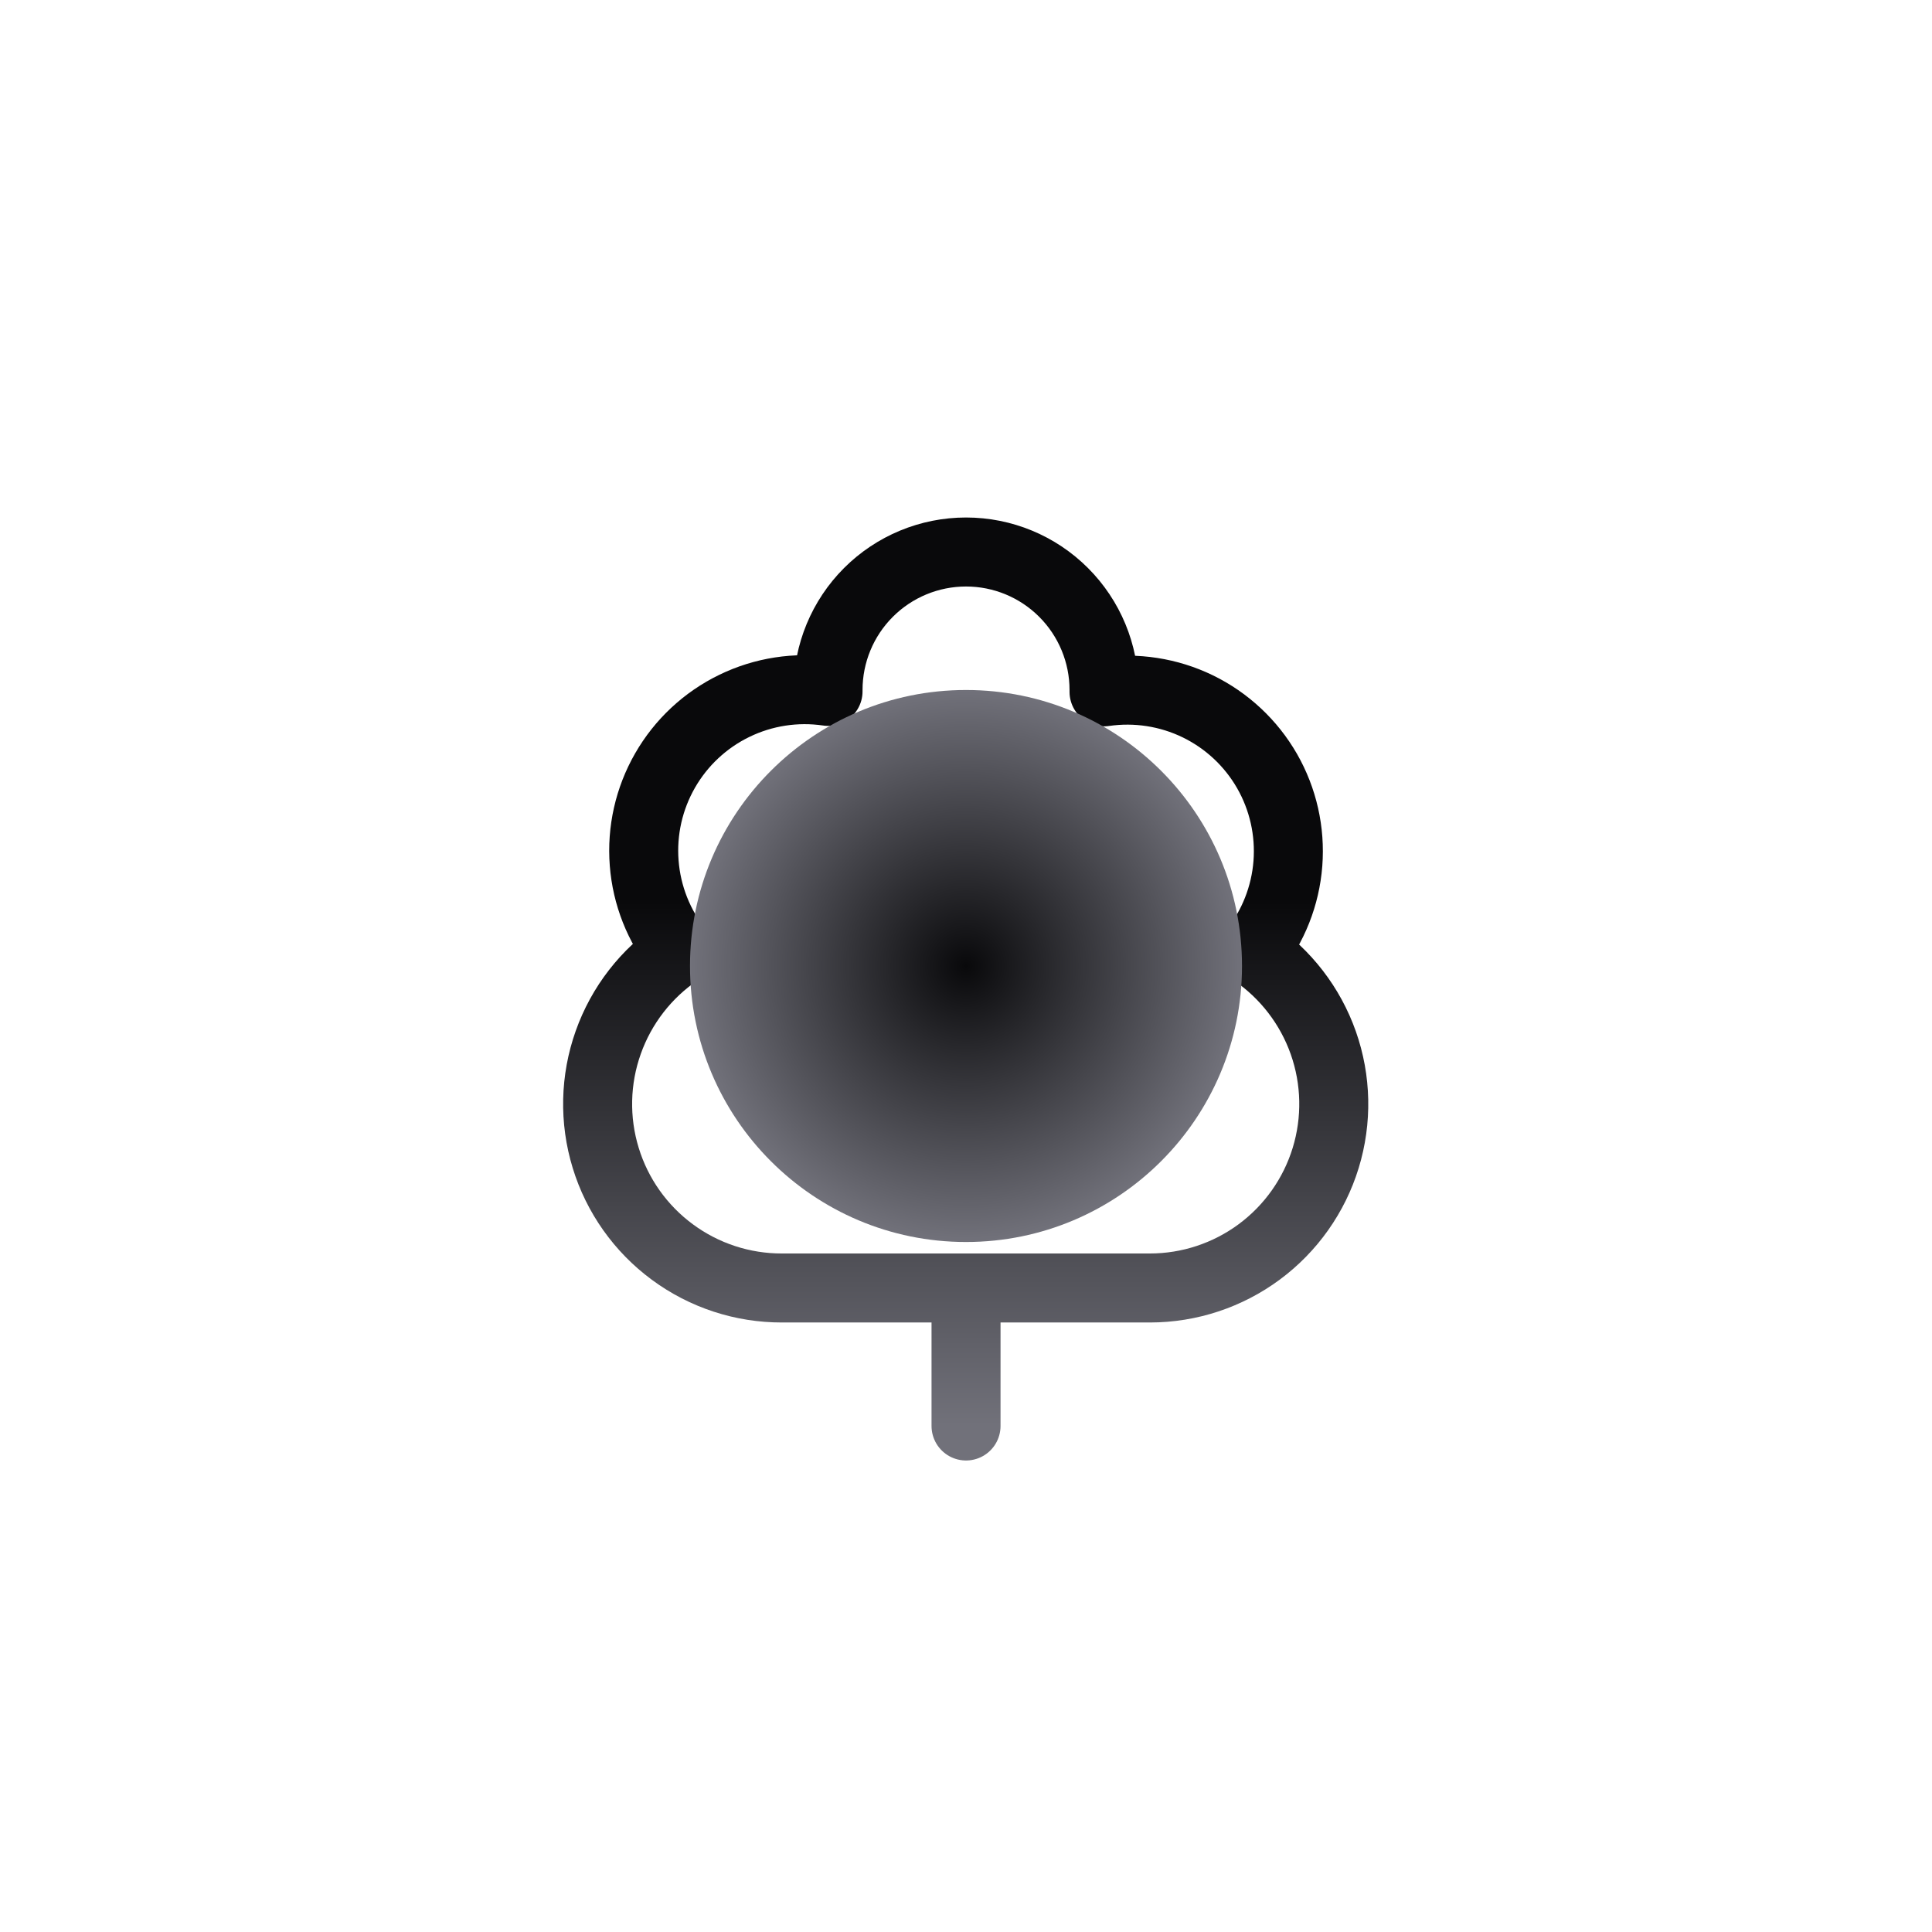 <svg width="56" height="56" viewBox="0 0 56 56" fill="none" xmlns="http://www.w3.org/2000/svg">
<path d="M28.001 37.333V41.333M22.668 37.333C21.523 37.336 20.409 36.971 19.489 36.291C18.568 35.612 17.89 34.655 17.556 33.561C17.221 32.467 17.247 31.294 17.63 30.216C18.012 29.138 18.731 28.211 19.681 27.573C19.096 26.842 18.744 25.951 18.672 25.017C18.599 24.083 18.81 23.149 19.276 22.336C19.742 21.523 20.442 20.869 21.285 20.46C22.127 20.05 23.074 19.904 24.001 20.04V20C24.001 18.939 24.422 17.922 25.172 17.172C25.923 16.421 26.94 16 28.001 16C29.062 16 30.079 16.421 30.829 17.172C31.579 17.922 32.001 18.939 32.001 20V20.053C32.928 19.918 33.874 20.064 34.717 20.473C35.56 20.883 36.26 21.537 36.726 22.349C37.192 23.162 37.402 24.096 37.33 25.03C37.258 25.964 36.906 26.855 36.321 27.587C37.264 28.227 37.978 29.153 38.357 30.228C38.736 31.304 38.76 32.472 38.426 33.563C38.092 34.653 37.417 35.607 36.501 36.286C35.584 36.965 34.474 37.332 33.334 37.333H22.668Z" stroke="url(#paint0_linear_1228_2295)" stroke-width="2" stroke-linecap="round" stroke-linejoin="round"/>
<g filter="url(#filter0_f_1228_2295)">
<circle cx="28" cy="28" r="8" fill="url(#paint1_radial_1228_2295)"/>
</g>
<defs>
<filter id="filter0_f_1228_2295" x="0" y="0" width="56" height="56" filterUnits="userSpaceOnUse" color-interpolation-filters="sRGB">
<feFlood flood-opacity="0" result="BackgroundImageFix"/>
<feBlend mode="normal" in="SourceGraphic" in2="BackgroundImageFix" result="shape"/>
<feGaussianBlur stdDeviation="10" result="effect1_foregroundBlur_1228_2295"/>
</filter>
<linearGradient id="paint0_linear_1228_2295" x1="27.991" y1="16" x2="27.991" y2="41.333" gradientUnits="userSpaceOnUse">
<stop offset="0.4" stop-color="#09090B"/>
<stop offset="1" stop-color="#71717A"/>
</linearGradient>
<radialGradient id="paint1_radial_1228_2295" cx="0" cy="0" r="1" gradientUnits="userSpaceOnUse" gradientTransform="translate(28 28) rotate(90) scale(8)">
<stop stop-color="#09090B"/>
<stop offset="1" stop-color="#71717A"/>
</radialGradient>
</defs>
</svg>
